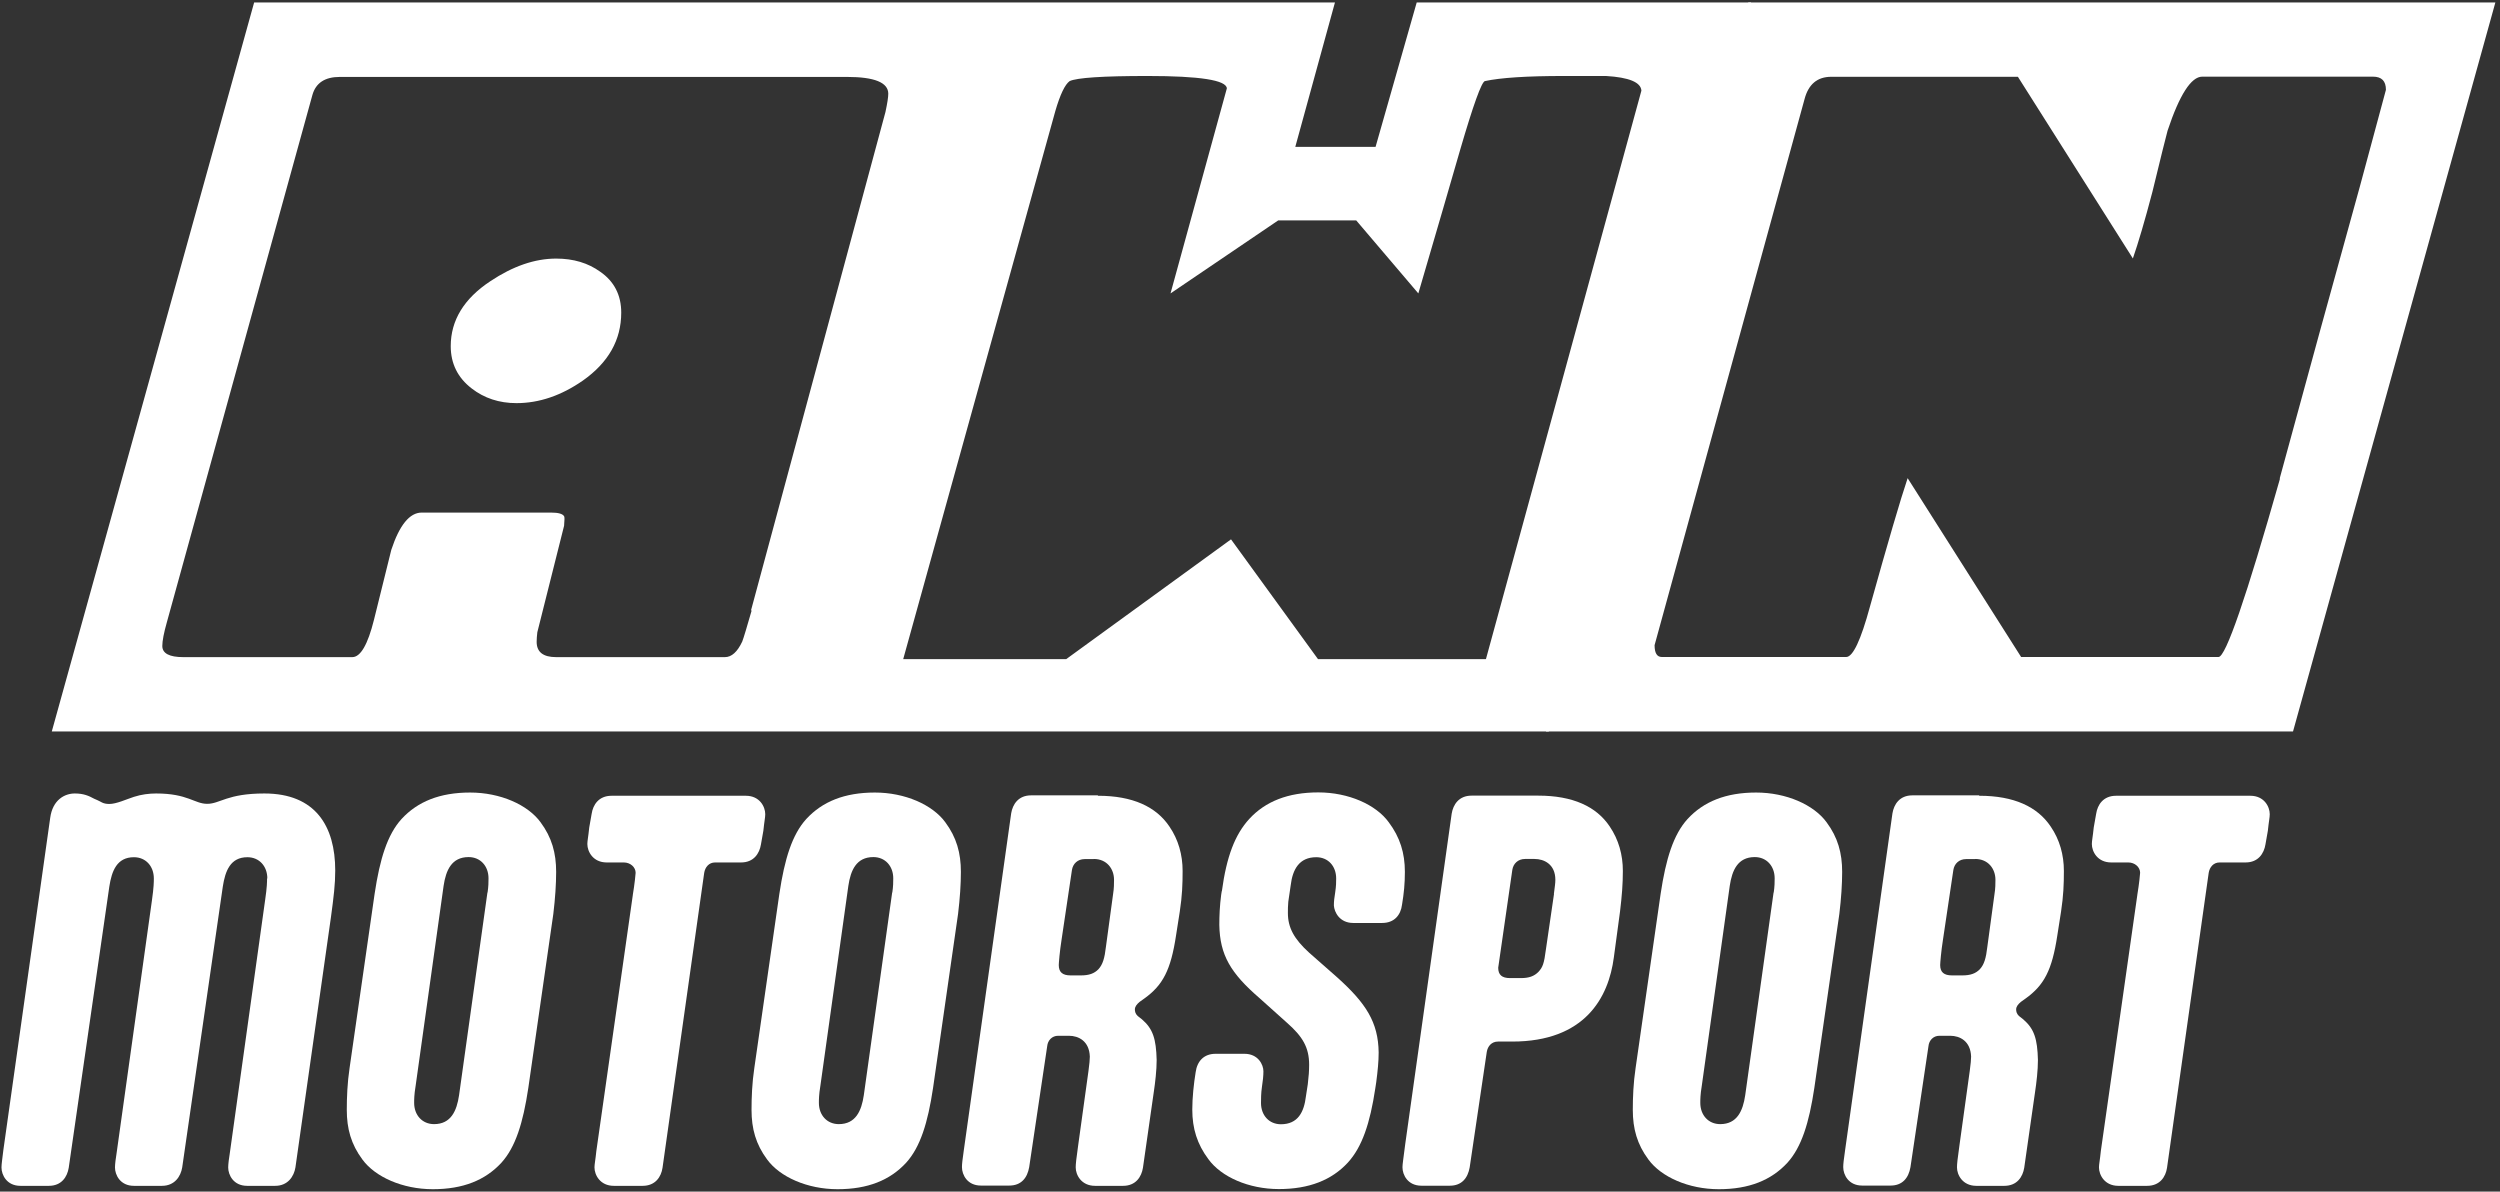 <svg width="514" height="245" viewBox="0 0 514 245" fill="none" xmlns="http://www.w3.org/2000/svg">
<rect x="0" y="0" width="514" height="245" fill="#333333" stroke="none"/>
<path d="M123.413 55.874C120.925 54.077 117.911 53.165 114.345 53.165C109.977 53.165 105.471 54.713 100.826 57.809C95.38 61.403 92.671 65.882 92.671 71.162C92.671 74.756 94.109 77.659 96.984 79.871C99.555 81.861 102.623 82.884 106.19 82.884C110.834 82.884 115.396 81.336 119.847 78.24C125.099 74.535 127.725 69.891 127.725 64.278C127.725 60.685 126.288 57.865 123.413 55.874Z" fill="white"/>
<path d="M305.459 135.521H270.985L253.098 110.889L219.205 135.521H185.698C199.576 85.483 209.999 47.94 216.966 22.865C217.961 19.437 218.956 17.364 219.923 16.673C221.389 15.982 226.724 15.622 235.93 15.622C246.712 15.622 252.131 16.479 252.241 18.166L240.658 60.325L262.802 45.313H278.836L291.609 60.325C295.479 47.166 298.326 37.296 300.234 30.717C302.916 21.538 304.602 16.866 305.293 16.673C308.472 15.982 313.891 15.622 321.521 15.622H330.174C334.929 15.899 337.362 16.922 337.473 18.636L305.514 135.493L305.459 135.521ZM154.542 125.513C153.546 128.969 152.911 131.098 152.606 131.899C151.611 134.028 150.423 135.106 149.04 135.106H114.345C111.663 135.106 110.336 134.056 110.336 131.955C110.336 131.347 110.392 130.711 110.475 129.992L115.976 108.097C116.087 106.908 116.087 106.244 115.976 106.134C115.672 105.636 114.787 105.387 113.295 105.387H86.699C84.239 105.387 82.138 107.931 80.452 113.045C79.263 117.855 78.074 122.638 76.885 127.448C75.614 132.535 74.121 135.106 72.434 135.106H37.684C34.809 135.106 33.371 134.332 33.371 132.812C33.371 131.789 33.675 130.158 34.311 127.918L64.224 19.548C64.915 17.06 66.795 15.816 69.863 15.816H174.17C179.81 15.816 182.63 16.977 182.63 19.271C182.63 19.962 182.436 21.234 182.049 23.031L154.404 125.513H154.486H154.542ZM291.277 0.5L282.817 30.191H266.313L274.468 0.5H52.253L10.646 150.394H318.425L360.031 0.5H291.249H291.277Z" fill="white"/>
<path d="M468.762 98.421C461.823 122.859 457.621 135.079 456.128 135.079H415.544L392.211 98.31C390.718 102.733 388.147 111.525 384.471 124.684C382.591 131.623 380.959 135.079 379.577 135.079H341.675C340.68 135.079 340.182 134.277 340.182 132.646L371.007 20.405C371.809 17.336 373.633 15.788 376.509 15.788H414.881L438.518 53.137C439.596 50.041 440.95 45.479 442.526 39.48C444.296 32.182 445.346 27.98 445.65 26.874C448.111 19.465 450.516 15.76 452.783 15.76H487.865C489.662 15.76 490.547 16.645 490.547 18.47L485.211 38.264C479.654 58.307 474.153 78.322 468.707 98.365L468.762 98.421ZM359.451 0.5L317.845 150.394H471.444L513.05 0.5H359.451Z" fill="white"/>
<path d="M54.962 180.611C54.962 178.096 53.303 176.243 50.87 176.243C47.359 176.243 46.309 179.063 45.811 182.27L37.462 240.022C37.158 241.874 35.914 243.809 33.288 243.809H27.538C24.718 243.809 23.64 241.57 23.64 240.022C23.64 239.331 23.833 237.893 23.944 237.285L31.242 185.09C31.629 182.381 31.629 181.302 31.629 180.611C31.629 178.096 29.971 176.243 27.538 176.243C24.027 176.243 22.976 179.063 22.479 182.27L14.129 240.105C13.825 241.957 12.664 243.809 10.038 243.809H4.205C1.385 243.809 0.307 241.57 0.307 240.022C0.307 239.331 0.5 238.086 0.694 236.428L10.315 168.198C10.812 164.411 13.328 163.139 15.373 163.139C17.226 163.139 18.276 163.637 19.355 164.217L20.046 164.522C20.737 164.798 21.124 165.296 22.479 165.296C23.944 165.296 25.989 164.328 27.538 163.83C29.086 163.333 30.634 163.139 32.099 163.139C38.623 163.139 39.978 165.268 42.605 165.268C45.231 165.268 46.696 163.139 54.354 163.139C64.859 163.139 68.923 169.857 68.923 178.98C68.923 181.8 68.619 184.316 68.038 188.601L60.74 240.022C60.436 241.874 59.192 243.809 56.566 243.809H50.815C47.995 243.809 46.917 241.57 46.917 240.022C46.917 239.331 47.111 237.893 47.221 237.285L54.52 184.979C54.907 182.353 54.907 181.275 54.907 180.611H54.962Z" fill="white"/>
<path d="M100.245 183.514C100.438 182.242 100.438 181.275 100.438 180.583C100.438 178.068 98.779 176.215 96.347 176.215C92.836 176.215 91.674 178.952 91.204 182.132L85.454 223.241C85.15 225.093 85.15 226.06 85.15 226.752C85.15 229.267 86.809 231.12 89.242 231.12C92.725 231.12 93.914 228.383 94.384 225.176L100.217 183.486L100.245 183.514ZM108.621 223.683C107.543 230.871 105.995 235.847 103.092 239.054C99.775 242.648 95.213 244.5 88.993 244.5C82.773 244.5 77.133 241.984 74.507 238.39C72.184 235.266 71.3 232.06 71.3 228.189C71.3 225.673 71.41 222.66 71.88 219.536L77.022 183.763C78.1 176.575 79.649 171.599 82.551 168.392C85.869 164.798 90.43 162.946 96.651 162.946C102.871 162.946 108.511 165.461 111.137 169.055C113.459 172.179 114.344 175.386 114.344 179.256C114.344 181.772 114.15 184.703 113.763 187.91L108.621 223.683Z" fill="white"/>
<path d="M130.104 184.011C130.491 181.689 130.685 179.643 130.685 179.45C130.685 178.289 129.606 177.321 128.252 177.321H124.741C121.921 177.321 120.76 175.082 120.76 173.534C120.76 172.843 120.953 172.069 121.147 170.133L121.644 167.314C121.921 165.461 123.11 163.609 125.736 163.609H153.354C156.174 163.609 157.335 165.848 157.335 167.396C157.335 168.088 157.141 168.862 156.948 170.797L156.45 173.617C156.146 175.469 154.985 177.321 152.359 177.321H147.023C145.751 177.321 144.977 178.289 144.784 179.45L136.214 240.104C135.937 241.957 134.749 243.809 132.122 243.809H126.206C123.386 243.809 122.225 241.57 122.225 240.021C122.225 239.33 122.419 238.556 122.612 236.621L130.104 184.039V184.011Z" fill="white"/>
<path d="M183.459 183.514C183.653 182.242 183.653 181.275 183.653 180.583C183.653 178.068 181.994 176.215 179.562 176.215C176.051 176.215 174.889 178.952 174.42 182.132L168.669 223.241C168.365 225.093 168.365 226.06 168.365 226.752C168.365 229.267 170.024 231.12 172.457 231.12C175.94 231.12 177.129 228.383 177.599 225.176L183.432 183.486L183.459 183.514ZM191.836 223.683C190.758 230.871 189.21 235.847 186.307 239.054C182.99 242.648 178.428 244.5 172.208 244.5C165.988 244.5 160.348 241.984 157.721 238.39C155.399 235.266 154.515 232.06 154.515 228.189C154.515 225.673 154.625 222.66 155.095 219.536L160.237 183.763C161.315 176.575 162.864 171.599 165.766 168.392C169.084 164.798 173.645 162.946 179.866 162.946C186.086 162.946 191.726 165.461 194.352 169.055C196.674 172.179 197.559 175.386 197.559 179.256C197.559 181.772 197.365 184.703 196.978 187.91L191.836 223.683Z" fill="white"/>
<path d="M224.871 176.63H223.019C221.553 176.63 220.586 177.598 220.392 178.869L218.264 193.162C217.877 195.595 217.683 198.028 217.683 198.415C217.683 199.88 218.457 200.543 220.116 200.543H222.245C223.903 200.543 224.981 200.156 225.838 199.272C226.723 198.304 227.11 197.033 227.387 194.6L228.852 183.818C229.045 182.657 229.045 181.579 229.045 180.888C229.045 178.648 227.58 176.602 224.871 176.602V176.63ZM225.756 163.609C232.861 163.609 237.699 165.848 240.435 169.94C242.288 172.649 243.145 175.773 243.145 179.063C243.145 181.8 243.062 184.122 242.564 187.412L241.79 192.36C240.712 199.465 239.081 202.562 235.266 205.299L234.298 205.99C233.717 206.487 233.331 206.957 233.331 207.538C233.331 207.925 233.413 208.422 233.911 208.892L234.796 209.584C237.035 211.519 237.698 213.565 237.809 217.933C237.809 220.061 237.505 222.605 237.228 224.457L234.989 240.104C234.685 241.957 233.524 243.809 230.898 243.809H225.147C222.327 243.809 221.166 241.57 221.166 240.021C221.166 239.33 221.277 238.28 221.664 235.543L223.793 220.172C223.986 218.624 224.069 217.933 224.069 217.241C223.959 214.035 221.747 212.956 219.784 212.956H217.545C216.273 212.956 215.416 213.924 215.306 215.085L211.601 239.966C211.214 242.205 209.942 243.754 207.509 243.754H201.676C198.856 243.754 197.778 241.514 197.778 239.966C197.778 239.275 197.889 238.418 198.165 236.455L207.897 167.231C208.201 165.378 209.362 163.526 211.988 163.526H225.7L225.756 163.609Z" fill="white"/>
<path d="M251.217 183.237C252.184 176.049 253.926 171.571 256.857 168.364C260.174 164.77 264.819 162.918 271.039 162.918C277.259 162.918 282.899 165.434 285.525 169.055C287.847 172.151 288.843 175.386 288.843 179.256C288.843 181.689 288.649 183.624 288.262 185.974C287.986 188.214 286.603 189.762 284.17 189.762H278.227C275.407 189.762 274.329 187.522 274.246 186.168C274.246 185.283 274.329 184.62 274.522 183.431C274.716 182.159 274.716 181.302 274.716 180.611C274.716 178.068 273.057 176.243 270.624 176.243C267.113 176.243 265.758 178.759 265.371 181.993L264.874 185.394C264.791 186.168 264.791 187.052 264.791 187.716C264.791 190.729 266.062 193.051 269.159 195.871L274.909 200.931C280.853 206.266 283.369 210.164 283.452 216.384C283.452 218.237 283.258 220.172 282.954 222.494L282.761 223.766C281.682 230.954 280.051 235.819 277.121 239.026C273.803 242.62 269.159 244.472 262.939 244.472C256.718 244.472 251.079 241.957 248.452 238.335C246.13 235.239 245.135 232.004 245.135 228.134C245.135 225.701 245.439 222.798 245.826 220.448C246.13 218.209 247.485 216.661 249.918 216.661H255.861C258.681 216.661 259.759 218.9 259.759 220.255C259.759 221.139 259.649 222.301 259.455 223.462C259.262 224.733 259.262 226.088 259.262 226.779C259.262 229.295 260.92 231.147 263.353 231.147C266.864 231.147 268.108 228.631 268.495 225.424L268.882 222.909C269.076 221.361 269.159 220.089 269.159 218.928C269.159 215.334 267.804 213.095 264.597 210.275L258.958 205.216C253.014 200.073 250.802 196.369 250.692 190.149C250.692 188.296 250.775 186.251 251.079 183.928L251.189 183.237H251.217Z" fill="white"/>
<path d="M319.477 183.818C319.67 182.27 319.781 181.579 319.781 180.887C319.781 177.681 317.458 176.602 315.496 176.602H313.56C312.095 176.602 311.128 177.57 310.934 178.842L308.031 198.968C308.031 200.433 308.805 201.096 310.464 201.096H312.703C314.362 201.096 315.413 200.709 316.297 199.825C317.182 198.857 317.459 198.166 317.846 195.153L319.504 183.79L319.477 183.818ZM302.17 239.994C301.783 242.233 300.512 243.781 298.079 243.781H292.246C289.426 243.781 288.348 241.542 288.348 239.994C288.348 239.303 288.541 238.252 288.928 235.128L298.466 167.286C298.77 165.434 299.931 163.581 302.558 163.581H316.27C323.375 163.581 328.213 165.821 330.95 169.912C332.802 172.649 333.659 175.745 333.659 179.063C333.659 181.772 333.465 184.205 333.078 187.412L331.807 196.839C330.728 205.105 325.863 214.145 310.907 214.145H308.004C306.649 214.145 305.875 215.113 305.681 216.274L302.17 239.994Z" fill="white"/>
<path d="M364.677 183.514C364.87 182.242 364.87 181.275 364.87 180.583C364.87 178.068 363.211 176.215 360.779 176.215C357.268 176.215 356.107 178.952 355.637 182.132L349.886 223.241C349.582 225.093 349.582 226.06 349.582 226.752C349.582 229.267 351.241 231.12 353.674 231.12C357.157 231.12 358.346 228.383 358.816 225.176L364.649 183.486L364.677 183.514ZM373.026 223.683C371.947 230.871 370.399 235.847 367.497 239.054C364.179 242.648 359.618 244.5 353.397 244.5C347.177 244.5 341.537 241.984 338.911 238.39C336.589 235.266 335.704 232.06 335.704 228.189C335.704 225.673 335.815 222.66 336.285 219.536L341.427 183.763C342.505 176.575 344.053 171.599 346.956 168.392C350.273 164.798 354.835 162.946 361.055 162.946C367.275 162.946 372.915 165.461 375.541 169.055C377.864 172.179 378.748 175.386 378.748 179.256C378.748 181.772 378.555 184.703 378.168 187.91L373.026 223.683Z" fill="white"/>
<path d="M406.088 176.63H404.236C402.771 176.63 401.803 177.598 401.61 178.869L399.481 193.162C399.094 195.595 398.9 198.028 398.9 198.415C398.9 199.88 399.674 200.543 401.333 200.543H403.462C405.12 200.543 406.199 200.156 407.056 199.272C407.94 198.304 408.327 197.033 408.604 194.6L410.069 183.818C410.263 182.657 410.263 181.579 410.263 180.888C410.263 178.648 408.797 176.602 406.088 176.602V176.63ZM406.945 163.609C414.05 163.609 418.888 165.848 421.625 169.94C423.477 172.649 424.334 175.773 424.334 179.063C424.334 181.8 424.251 184.122 423.754 187.412L422.979 192.36C421.901 199.465 420.27 202.562 416.455 205.299L415.488 205.99C414.907 206.487 414.52 206.957 414.52 207.538C414.52 207.925 414.603 208.422 415.101 208.892L415.985 209.584C418.225 211.519 418.888 213.565 418.999 217.933C418.999 220.061 418.695 222.605 418.418 224.457L416.179 240.104C415.875 241.957 414.713 243.809 412.087 243.809H406.337C403.517 243.809 402.356 241.57 402.356 240.021C402.356 239.33 402.467 238.28 402.854 235.543L404.982 220.172C405.176 218.624 405.259 217.933 405.259 217.241C405.148 214.035 402.937 212.956 400.974 212.956H398.734C397.463 212.956 396.606 213.924 396.495 215.085L392.791 239.966C392.404 242.205 391.132 243.754 388.699 243.754H382.866C380.046 243.754 378.968 241.514 378.968 239.966C378.968 239.275 379.078 238.418 379.355 236.455L389.086 167.231C389.39 165.378 390.551 163.526 393.178 163.526H406.89L406.945 163.609Z" fill="white"/>
<path d="M439.429 184.011C439.816 181.689 440.01 179.643 440.01 179.45C440.01 178.289 438.932 177.321 437.577 177.321H434.066C431.246 177.321 430.085 175.082 430.085 173.534C430.085 172.843 430.279 172.069 430.472 170.133L430.97 167.314C431.246 165.461 432.435 163.609 435.061 163.609H462.679C465.499 163.609 466.66 165.848 466.66 167.396C466.66 168.088 466.467 168.862 466.273 170.797L465.776 173.617C465.471 175.469 464.31 177.321 461.684 177.321H456.348C455.077 177.321 454.303 178.289 454.109 179.45L445.539 240.104C445.262 241.957 444.074 243.809 441.447 243.809H435.531C432.711 243.809 431.55 241.57 431.55 240.021C431.55 239.33 431.744 238.556 431.937 236.621L439.429 184.039V184.011Z" fill="white"/>
</svg>
